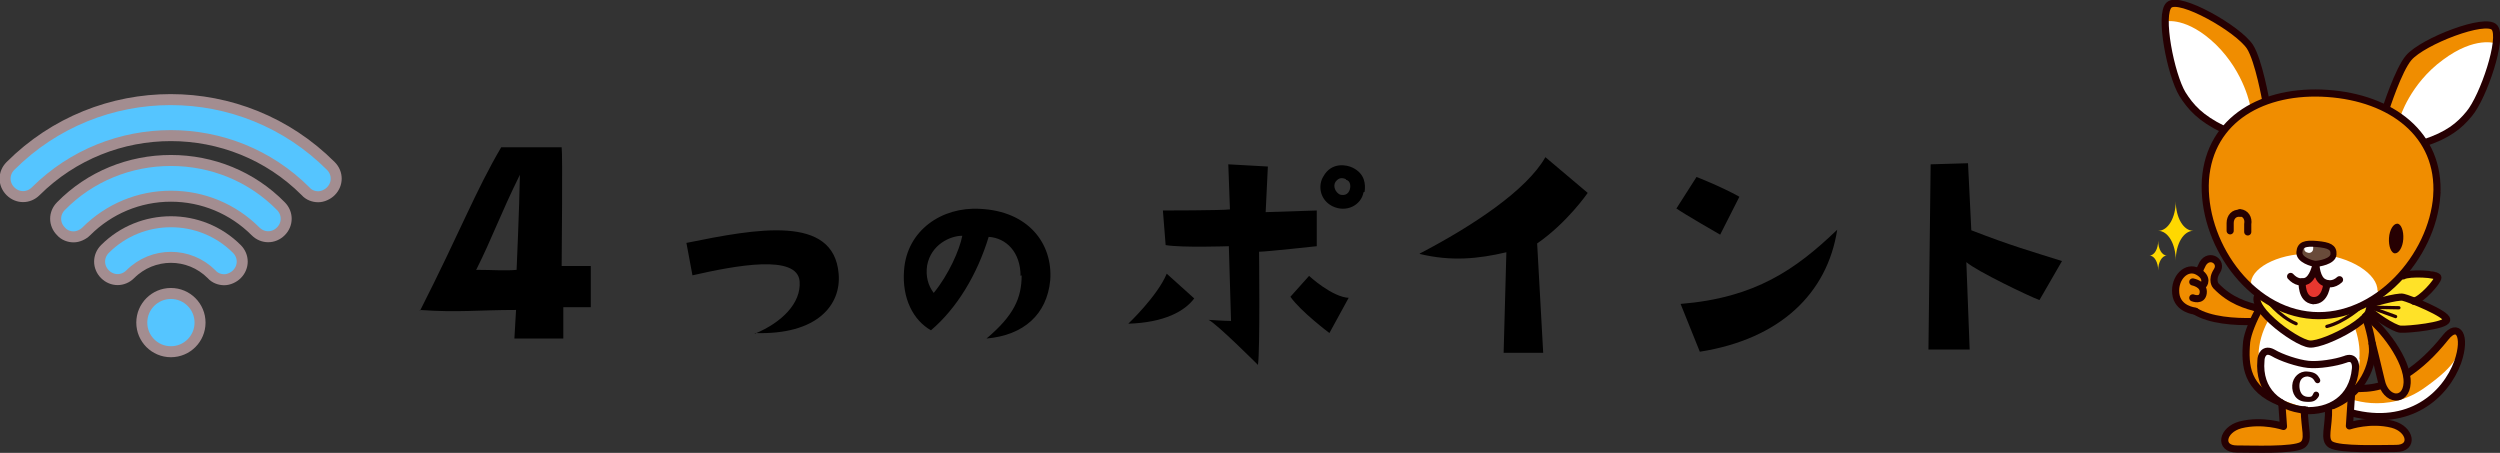 <?xml version="1.0" encoding="UTF-8"?>
<svg xmlns="http://www.w3.org/2000/svg" viewBox="0 0 454.9 82.4">
<rect x="0" y="0" width="454.9" height="82.4" fill="#333333" stroke="none"/>
<g>
<path d="M57.9,35.8c-.8,0-1.7-.3-2.3-1-13.5-13.5-35.5-13.5-49.1,0-1.3,1.3-3.3,1.3-4.6,0s-1.3-3.3,0-4.6c16.1-16.1,42.2-16.1,58.3,0,1.3,1.3,1.3,3.3,0,4.6-.6.6-1.5,1-2.3,1Z" fill="#55c5ff" stroke="#a38d90" stroke-linecap="round" stroke-linejoin="round" stroke-width="2"/>
<path d="M13.4,43.1c-.8,0-1.7-.3-2.3-1-1.3-1.3-1.3-3.3,0-4.6,5.3-5.4,12.5-8.3,20-8.3s14.7,2.9,20,8.3c1.3,1.3,1.3,3.3,0,4.6-1.3,1.3-3.3,1.3-4.6,0-4.1-4.1-9.6-6.4-15.4-6.4s-11.3,2.3-15.4,6.4c-.6.6-1.5,1-2.3,1Z" fill="#55c5ff" stroke="#a38d90" stroke-linecap="round" stroke-linejoin="round" stroke-width="2"/>
<path d="M40.8,50.9c-.8,0-1.7-.3-2.3-1-4.1-4.1-10.7-4.1-14.8,0-1.3,1.3-3.3,1.3-4.6,0-1.3-1.3-1.3-3.3,0-4.6,6.6-6.6,17.4-6.6,24,0,1.3,1.3,1.3,3.3,0,4.6-.6.6-1.5,1-2.3,1Z" fill="#55c5ff" stroke="#a38d90" stroke-linecap="round" stroke-linejoin="round" stroke-width="2"/>
<circle cx="31.1" cy="58.7" r="5.3" fill="#55c5ff" stroke="#a38d90" stroke-linecap="round" stroke-linejoin="round" stroke-width="2"/>
</g>
<g>
<path d="M76.4,56.6c7.5-14.8,10.1-21.8,14.8-29.8h11c.2,1.3,0,19.6,0,21.6h5.3c0,0,0,7.5,0,7.5h-5v5.7h-8.9l.3-5.2c-6.9,0-10.6.5-17.5,0h0ZM86.6,49.1c3.1,0,5.4.2,7.4,0,0,0,.5-11.2.6-17.3-3.6,7.3-5,11.4-7.9,17.2h0Z"/>
<path d="M137.4,60.7c4.8-2,8.4-5.5,8.1-9.5-.4-5-11.6-2.9-19.5-1.1l-1.1-5.9c12.8-2.6,26.8-5.2,27.7,5.6.5,5.6-3.8,11.2-15.3,10.8Z"/>
<path d="M185.7,50.2c0-4.3-2.6-6.9-5.8-7.1-2.1,6.9-5.8,13-10.5,17-3.2-1.8-5.3-5.8-4.9-10.9.5-7.3,6.9-11.6,13.8-11.2,8.8.4,13.3,6.3,12.8,13-.6,6.2-4.8,10-11.6,10.6,5-4.2,6.4-7.4,6.4-11.5h0ZM175.1,42.9c-2.2,0-5.7,1.6-6.4,5.4-.3,2,.2,3.7,1.2,5,2.7-3.3,4.7-7.8,5.2-10.4Z"/>
<path d="M205.3,58.9s5.3-5,7-9.1l5,4.5c-1.7,2.3-5.4,4.4-12,4.6ZM229.1,45.8s.2,17.8-.2,20.6c0,0-7.6-7.6-9-8.2,0,0,2.9.2,4.1.2l-.4-13.6s-8.5.3-11.5-.2l-.5-6.3s10.8,0,12.2-.2l-.3-8.2,7.2.4-.4,8.3,9.3-.3v6.5s-9.2,1-10.4,1h0ZM245.4,54.2l-3.5,6.4s-5.2-3.9-7.1-6.6l3.4-3.8s4.2,3.9,7.3,4h0ZM248.1,35c-.4,2.3-3.1,3.8-5.7,2.5-2.3-1.2-2.6-3.8-1.6-5.4,1.5-2.7,4.3-2.1,5.3-1.6,2.3,1.1,2.4,3.1,2.2,4.4h0ZM244.9,32.6c-.7-.3-1.3-.3-1.9.5-.5.8,0,1.9.8,2.3,1,.3,1.8-.2,1.9-1.4,0-.3,0-1.1-.8-1.3Z"/>
<path d="M258.4,46.1c9.6-5,19.4-11.5,22.8-17.5l7.7,6.5s-3.7,5.4-9.2,9.2l1.1,19.9h-7.2l.5-18.3c-5.1,1.2-10,1.7-15.8.3Z"/>
<path d="M305,38l3.7-5.8s4.4,1.7,7.8,3.6l-3.5,6.9s-6.8-3.9-8-4.8h0ZM334.3,41.8c-1.8,11.6-10.4,19.9-25,22.2l-3.5-8.7c13.6-1.1,21-6.3,28.5-13.5h0Z"/>
<path d="M357.8,47.8l.6,15.8h-7.5s.2-16.7.4-33.7l6.8-.2.6,12.2c7.5,2.9,10.5,3.7,16.5,5.6l-4.1,7.1c-1.7-.6-11.5-5.3-13.3-6.9,0,0,0,0,0,0Z"/>
<g>
<path d="M425.9,73.3c7.1-2.8,5.7-11.3,5.7-11.3,0,0,1.9,7.7,2.3,8.5.3.8,3.9,4.2,4.2-.9.3-5.1-7.4-12.3-7.4-12.3-1.1,2.4-7.9,5.3-10.3,5.4-2.4.1-9.2-6.6-9.2-6.6,0,0-1.8,0-2.3,6.4-.5,6.4,4.1,9.7,4.1,9.7l3.9,1.7c1.6,1.1,5,.8,5,.8l3.9-1.4Z" fill="#f08d00"/>
<path d="M429.3,65.4c.2-2-.2-4.3-1-6.3,0,0-4.8,3.9-8,3.6s-7.2-5-7.2-5c-1.2,1.9-1.9,4-2.1,6.1,0,0-.7,11.2,8.7,11.2,9.3,0,9.7-9.6,9.7-9.6" fill="#fff"/>
<path d="M427.9,71l-.2,6.5s2.6-.7,4.1-.8c2.4-.3,7.6,1.8,6.2,4.1-1.2,2-12.1,1.8-14.2,0-.7-.6.1-6.9.1-6.9" fill="#f08d00"/>
<path d="M427.9,75c3.3,1.1,8.6,1.6,13.5-1.8,7.2-4.9,6.5-10.7,6.5-10.7,0,0-3.2,3.1-7.7,6.8-4.6,3.8-12.5,2.3-12.5,2.3l.3,3.4Z" fill="#fff"/>
<path d="M404,52.2s-1.1-.4-.9-1.4,1.3-2.8.1-3.6c-1.1-.8-2.8.9-2.7,1.8l-1,.2s-1.5-.4-2.4,1-1.6,3.4-1,4.6,3.9,1.9,3.9,1.9h-.6c2.5,1.1,4.1,2,10.5,2l1.2-2.4s-4.3-1.1-7.2-3.9Z" fill="#f08d00"/>
<path d="M411.4,53.4c-3-.5,2.7,8.7,8.9,9.2s10.7-5.9,10.7-5.9c0,0,2.9,2.9,6,3.2,3.1.2,7.6-.2,8.2-1.6.6-1.4-5.7-3.5-5.7-3.5,0,0,4.1-2.8,4.2-4.5,0-1.8-6.1-.2-6.1-.2,0,0-6.4,8.2-16.7,7.3s-9.4-4-9.4-4" fill="#ffe228"/>
<path d="M426.9,72.3s7.3,3.4,14.5-1.9c6-4.3,5.6-5.7,6.5-8,.8-2.3-1.8-2.1-1.8-2.1,0,0-3.2,4.7-8.1,7.7s-4.4,2.3-6.9,2.5h-2.4c0,.1-1.7,1.7-1.7,1.7Z" fill="#f08d00"/>
<path d="M419.5,73.1c-1.7-.1-2.5-1.5-2.4-3s1.3-2.6,2.7-2.5c1.5.1,1.9.6,2.3,1.3.4.7-.5,1.2-.9.5-.3-.6-.7-.8-1.3-.9-1,0-1.5.7-1.5,1.7s.4,1.9,1.4,2,.9-.2,1.2-.7c.4-.6,1.4,0,.8.8-.5.7-1,.9-2.3.8" fill="#260002"/>
<path d="M419.2,74.2s.9,6-.2,6.6c-2.1,1.1-7,.9-7.2.9-9.1,1.1-6.8-2.8-6.8-2.8l1.8-1.6,2.5-.6,6.2.2-.3-4.1,4.1,1.4Z" fill="#f08d00"/>
<path d="M430.3,57.3c3.1,2.1,7.9,8.3,7.7,12.4-.2,3.6-3.9,3.3-4.7-.4-.6-2.6-1.7-7-1.7-7" fill="none" stroke="#260002" stroke-width="1.3"/>
<path d="M399.4,56.6c2.7,1.7,7.3,2,10.6,1.9" fill="none" stroke="#260002" stroke-width="1.3"/>
<path d="M411.1,56.2c-2.5-.7-5.2-1.4-7.9-4.2,0,0-.9-1,.2-2.7s-1.4-3.3-2.6-1.3c-.3.6-.5,1-.6,1.4" fill="none" stroke="#260002" stroke-width="1.3"/>
<path d="M419.3,74.6c-4.6-.4-8.4-3.5-7.9-9,0-.9.6-2.3,2.2-1.4,1.5.9,4.5,1.9,6.4,2.1s5-.3,6.7-.9c1.7-.7,2,.8,1.9,1.7-.5,5.5-4.7,7.9-9.3,7.6Z" fill="none" stroke="#260002" stroke-width="1.3"/>
<path d="M430.6,55c3.4,2.2-7.6,7.8-10.3,7.6s-12.5-7.7-8.8-9.3" fill="none" stroke="#260002" stroke-width="1.3"/>
<path d="M412.2,54.3s2.5,3.3,5.6,4.6" fill="none" stroke="#260002" stroke-linecap="round" stroke-linejoin="round" stroke-width=".6"/>
<path d="M429.7,55.8s-3.1,2.8-6.3,3.6" fill="none" stroke="#260002" stroke-linecap="round" stroke-linejoin="round" stroke-width=".6"/>
<path d="M431,55.4s5.3-1.6,6.3-1.3c1,.2,8,3,7.9,4.1s-7.1,1.8-8.4,1.7-5.2-2.8-5.7-3.5" fill="none" stroke="#260002" stroke-linecap="round" stroke-linejoin="round" stroke-width="1.3"/>
<path d="M437.3,50.2c1-.6,6.3-.4,6.3.3,0,.7-3,4.1-4.4,4.3" fill="none" stroke="#260002" stroke-linecap="round" stroke-linejoin="round" stroke-width="1.3"/>
<polyline points="436.5 56 431.2 55.9 435.9 57.6" fill="none" stroke="#260002" stroke-linecap="round" stroke-linejoin="round" stroke-width=".6"/>
<path d="M430.4,57.6c.8,2.4,1.4,4.9,1.3,6.5-.4,4.5-3.3,8.1-7.2,9.7" fill="none" stroke="#260002" stroke-linecap="round" stroke-linejoin="round" stroke-width="1.3"/>
<path d="M427.9,71.5l-.4,6s3.8-1.3,7.8-.3c3.4.9,4,4.4.7,4.4-2.9,0-10.2.3-11.9-.7-1.4-.9-.3-3.2-.4-6.6" fill="none" stroke="#260002" stroke-linecap="round" stroke-linejoin="round" stroke-width="1.3"/>
<path d="M415.2,73.4l.3,4.2s-3.8-1.3-7.8-.3c-3.4.9-4,4.4-.7,4.4,2.9,0,10.2.3,11.9-.7,1.4-.9.4-3,.4-6.4" fill="none" stroke="#260002" stroke-linecap="round" stroke-linejoin="round" stroke-width="1.3"/>
<path d="M411.2,56c-1.2,2.2-2.2,4.6-2.4,6.2-.4,4.4,0,8.6,6.1,11" fill="none" stroke="#260002" stroke-linecap="round" stroke-linejoin="round" stroke-width="1.3"/>
<path d="M438,68c2.3-1.5,4.6-3.6,7-6.6,2.2-2.8,3.9-.4,2.2,4.5-2.2,6-8.8,12-19.4,9.2" fill="none" stroke="#260002" stroke-width="1.3"/>
<path d="M428.3,70.7c1.5,0,3.1,0,4.8-.5" fill="none" stroke="#260002" stroke-width="1.3"/>
<path d="M454.4,6.6s-1.4,10.5-5.3,14.3c-3.9,3.8-8.3,4.8-8.3,4.8l-2-3.1-3.7-2.3s7.5-11.8,11.5-12.8c4-1,7.8-.8,7.8-.8" fill="#fff"/>
<path d="M433.8,19.4s4.4-8.9,5.9-10.1c1.5-1.2,9.1-5.7,13.9-4.3.9.3.5,2.9.5,2.9,0,0-3.7-1.4-9.6,3-6,4.4-7.8,10.5-7.8,10.5l-2.9-2Z" fill="#f08d00"/>
<path d="M434.1,19.9s2.3-7.2,4.2-9.4c2.6-3,14-7.4,15.6-5.5,1.6,1.9-2,12.6-4.6,15.7-1.8,2.2-3.9,3.9-8.2,5.3" fill="none" stroke="#260002" stroke-width="1.3"/>
<path d="M394,2.5s0,10.5,3.3,14.9c3.3,4.3,7.6,5.9,7.6,5.9l2.4-2.8,4-1.8s-5.8-12.8-9.6-14.3c-3.8-1.5-7.6-1.9-7.6-1.9" fill="#fff"/>
<path d="M412.7,18s-3.1-9.4-4.5-10.8c-1.3-1.4-8.2-6.9-13.2-6.1-1,.2-.9,2.8-.9,2.8,0,0,3.8-.9,9.1,4.2,5.3,5.2,6.3,11.4,6.3,11.4l3.1-1.6Z" fill="#f08d00"/>
<path d="M423.6,17c7.4.5,21,4.9,20.1,18.3-.9,13.4-13.1,22.7-22.9,22-9.8-.7-20.3-12-19.5-24.5.9-12.4,11.7-16.6,22.2-15.9" fill="#f08d00"/>
<path d="M432.7,52.9c0,1.5-5.5,4.9-11.9,4.5s-11.3-4.6-11.2-6.1c.3-2.8,5.6-5.5,11.9-5.1,6.4.4,11.2,3.8,11.1,6.7" fill="#fff"/>
<path d="M418.5,45.5c.1-.7,1.5-1.4,3-1.3,1.5.1,3.1.5,3.1,1.8,0,1.3-1.5,1.8-3.1,1.7s-3.2-.8-3-2.3" fill="#694b3a"/>
<path d="M420.9,45.3c0,.4-.4.8-.9.7s-.8-.4-.7-.9.4-.8.9-.7.8.4.7.8" fill="#fff"/>
<path d="M418.9,51.4s2.4-.9,2.5-1.9c0,0,.9,2,1.8,2.2,0,0-.5,2.9-2.1,2.8s-2.1-3.1-2.1-3.1Z" fill="#e7372f"/>
<path d="M443.4,35.6c-.8,11.1-11,22.6-22.6,21.8-11.6-.8-20.2-13.5-19.5-24.7.8-11.1,10.6-16.5,22.2-15.7,11.6.8,20.6,7.4,19.9,18.6Z" fill="none" stroke="#260002" stroke-width="1.3"/>
<path d="M412.3,18.4s-1.3-7.4-2.9-9.9c-2.2-3.3-12.8-9.3-14.7-7.6-1.9,1.7.3,12.7,2.4,16.2,1.5,2.4,3.3,4.4,7.4,6.4" fill="none" stroke="#260002" stroke-width="1.3"/>
<path d="M421.4,48c.5,0,3.1-.4,3.2-1.7s-.8-1.7-3-1.9-3.1.1-3.2,1.5,2.4,2.1,2.9,2.1Z" fill="none" stroke="#260002" stroke-width="1.1"/>
<path d="M421.4,48.2s-.5,2.6-1.9,3c-.7.2-1.7.2-2.7-.9" fill="none" stroke="#260002" stroke-linecap="round" stroke-linejoin="round" stroke-width="1.3"/>
<path d="M421.4,48.2s.1,2.6,1.5,3.2c.6.3,1.7.5,2.8-.5" fill="none" stroke="#260002" stroke-linecap="round" stroke-linejoin="round" stroke-width="1.3"/>
<path d="M409,42.2v-1.4c.2-1.1-.4-2-1.4-2.1" fill="none" stroke="#260002" stroke-linecap="round" stroke-width="1.3"/>
<path d="M405.8,42s0-.3,0-1.4.7-1.9,1.8-1.8" fill="none" stroke="#260002" stroke-linecap="round" stroke-width="1.3"/>
<path d="M423.4,51.6s-.2,3.2-2.5,3.1" fill="none" stroke="#260002" stroke-linecap="round" stroke-linejoin="round" stroke-width="1.3"/>
<path d="M418.9,51.3s-.2,3.2,2,3.4" fill="none" stroke="#260002" stroke-linecap="round" stroke-linejoin="round" stroke-width="1.3"/>
<path d="M434.7,43.3c-.1,1.5.4,2.8,1.1,2.8s1.4-1.1,1.5-2.6-.4-2.8-1.1-2.8-1.4,1.1-1.5,2.6" fill="#260002"/>
<path d="M399.4,56.6s-3.2-.3-3.5-3.2,2-5.1,4-4,1.2,2.5.8,2.6" fill="none" stroke="#260002" stroke-linecap="round" stroke-width="1.3"/>
<path d="M399,51.3s2.1.4,1.9,2-1.9.9-1.9.9" fill="none" stroke="#260002" stroke-linecap="round" stroke-width="1.3"/>
<path d="M399.1,42c-1.8,0-3.2-2.4-3.2-5.4,0,3-1.4,5.4-3.2,5.4,1.8,0,3.2,2.4,3.2,5.4,0-3,1.4-5.4,3.2-5.4Z" fill="#ffd800"/>
<path d="M394.3,46.5c-.9,0-1.6-1.2-1.6-2.7,0,1.5-.7,2.7-1.6,2.7.9,0,1.6,1.2,1.6,2.7,0-1.5.7-2.7,1.6-2.7Z" fill="#ffd800"/>
</g>
</g>
</svg>